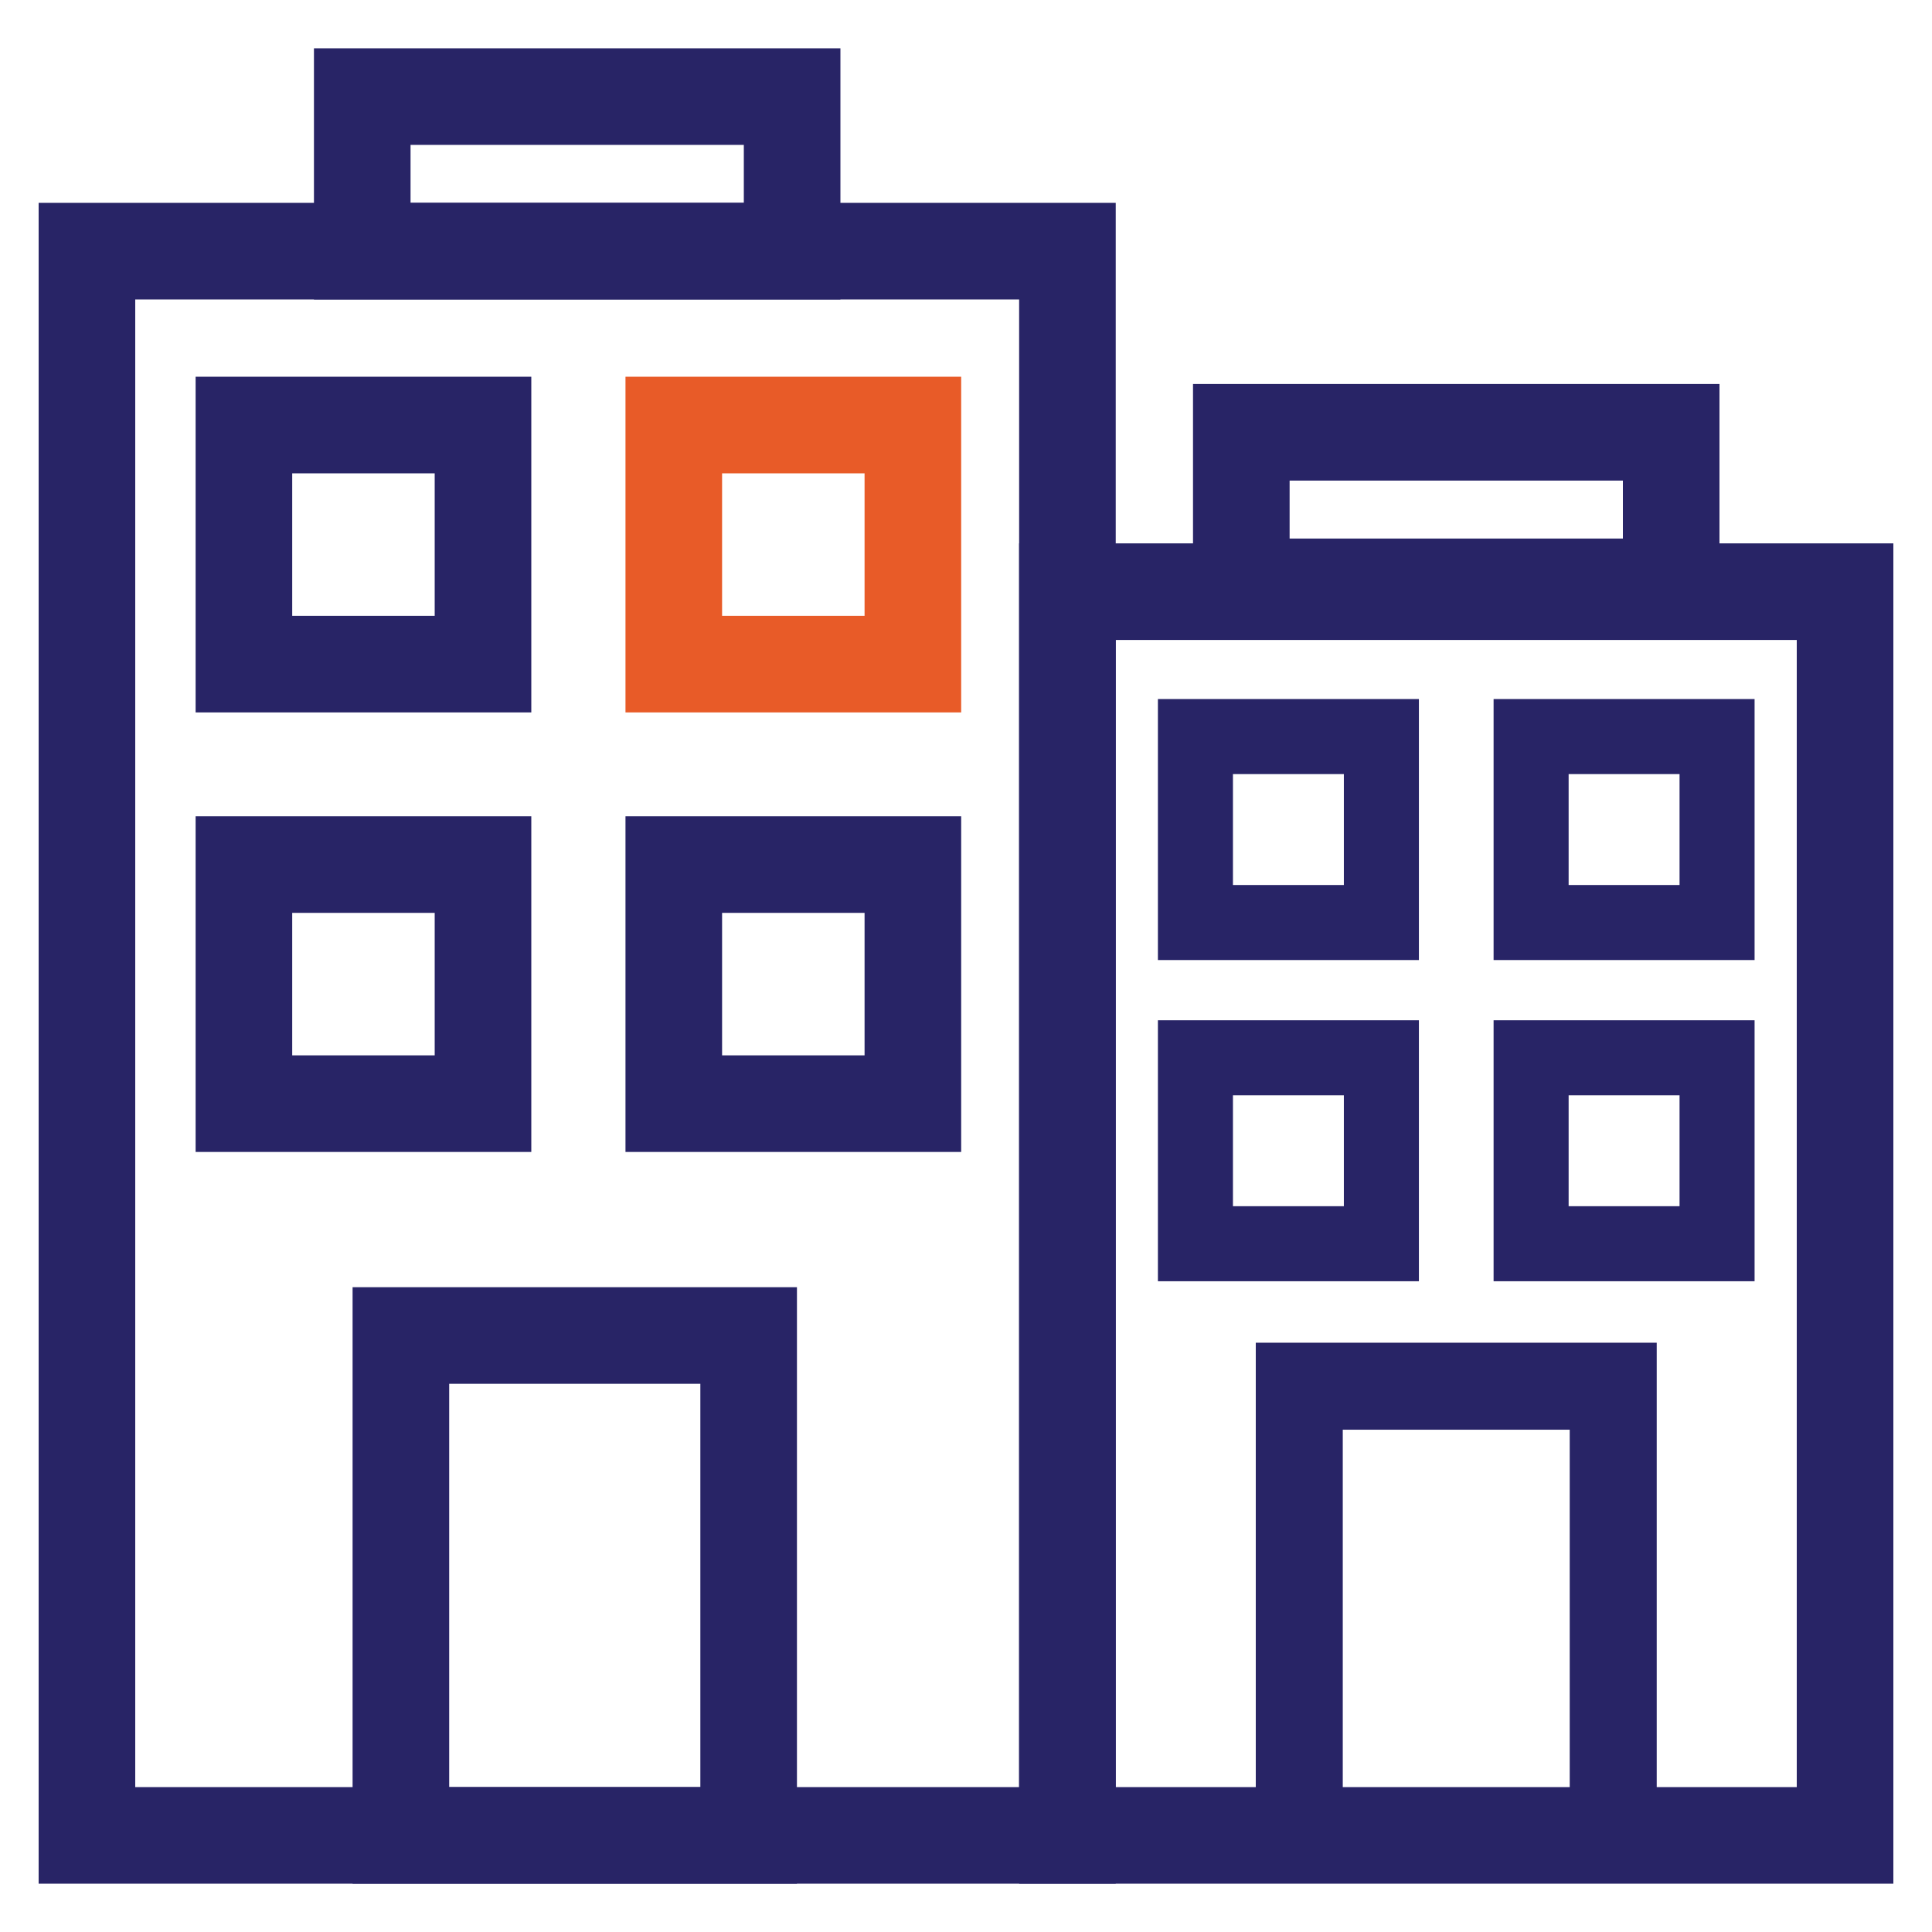 <?xml version="1.0" encoding="utf-8"?>
<!-- Generator: Adobe Illustrator 21.1.0, SVG Export Plug-In . SVG Version: 6.00 Build 0)  -->
<svg version="1.1" id="Layer_1" xmlns="http://www.w3.org/2000/svg" xmlns:xlink="http://www.w3.org/1999/xlink" x="0px" y="0px" width="80px" height="80px"
	 viewBox="0 0 80 80" style="enable-background:new 0 0 80 80;" xml:space="preserve">
<style type="text/css">
	.st0{fill:none;stroke:#282466;stroke-width:4;stroke-miterlimit:10;}
	.st1{fill:none;stroke:#282466;stroke-width:3.602;stroke-miterlimit:10;}
	.st2{fill:none;stroke:#E85B28;stroke-width:4;stroke-miterlimit:10;}
	.st3{fill:none;stroke:#282466;stroke-width:3.107;stroke-miterlimit:10;}
</style>
<g>
	<rect x="3.6" y="10.4" class="st0" width="40.6" height="65.6"/>
	<rect x="44.2" y="24.5" class="st0" width="32.2" height="51.5"/>
	<rect x="16.6" y="55.3" class="st0" width="14.4" height="20.7"/>
	<rect x="53.8" y="57.4" class="st1" width="13" height="18.6"/>
	<rect x="10.1" y="17.6" class="st0" width="9.9" height="9.9"/>
	<rect x="27.9" y="17.6" class="st2" width="9.9" height="9.9"/>
	<rect x="10.1" y="35.8" class="st0" width="9.9" height="9.9"/>
	<rect x="27.9" y="35.8" class="st0" width="9.9" height="9.9"/>
	<g>
		<rect x="49.5" y="43.8" class="st3" width="7.7" height="7.7"/>
		<rect x="63.4" y="43.8" class="st3" width="7.7" height="7.7"/>
	</g>
	<g>
		<rect x="49.5" y="30.5" class="st3" width="7.7" height="7.7"/>
		<rect x="63.4" y="30.5" class="st3" width="7.7" height="7.7"/>
	</g>
	<rect x="15" y="4" class="st0" width="17.8" height="6.4"/>
	<rect x="51.4" y="17.9" class="st0" width="17.8" height="6.4"/>
</g>
</svg>
